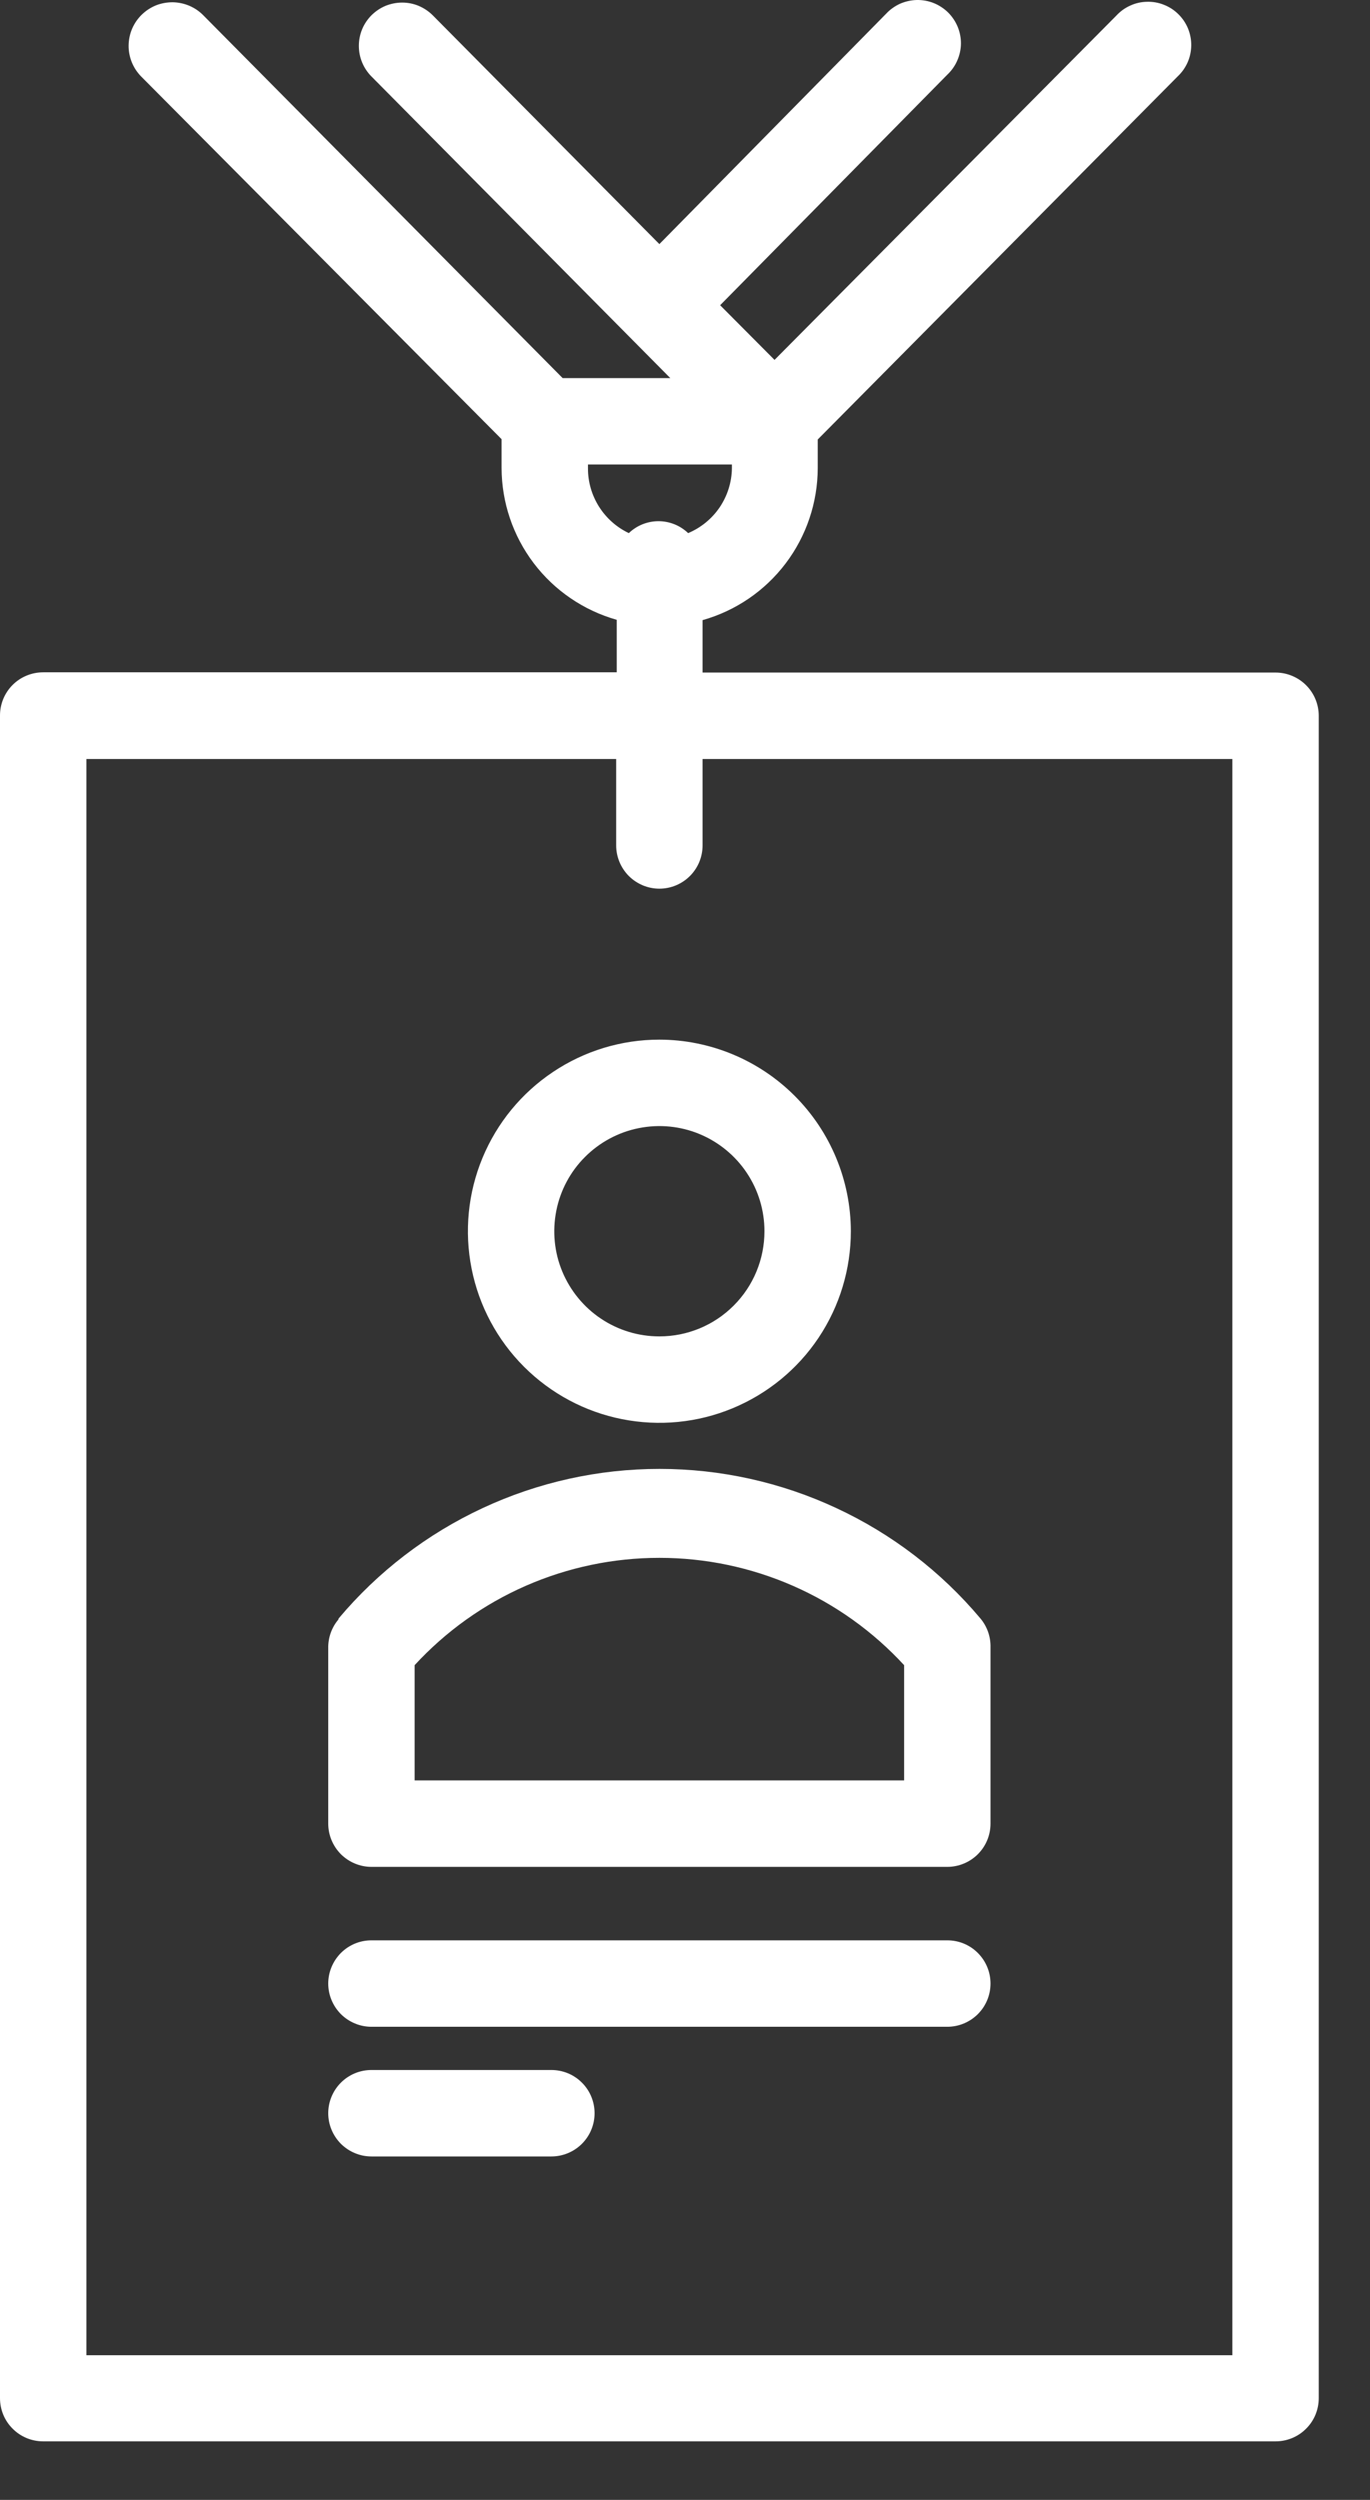 <svg width="17" height="31" viewBox="0 0 17 31" fill="none" xmlns="http://www.w3.org/2000/svg">
<rect x="0" y="0" width="17" height="31" fill="#333333" stroke="none"/>
<path d="M8.182 12.892C7.712 12.892 7.253 13.031 6.862 13.293C6.471 13.554 6.167 13.925 5.987 14.359C5.807 14.793 5.76 15.271 5.852 15.732C5.943 16.192 6.17 16.616 6.502 16.948C6.834 17.28 7.258 17.507 7.718 17.598C8.179 17.69 8.657 17.643 9.091 17.463C9.525 17.283 9.897 16.979 10.158 16.588C10.419 16.197 10.558 15.738 10.558 15.268C10.557 14.638 10.306 14.034 9.861 13.589C9.416 13.144 8.812 12.893 8.182 12.892ZM8.182 16.572C7.924 16.572 7.672 16.496 7.457 16.352C7.243 16.209 7.076 16.005 6.977 15.767C6.878 15.529 6.853 15.267 6.903 15.014C6.953 14.761 7.077 14.528 7.26 14.346C7.442 14.164 7.675 14.039 7.928 13.989C8.181 13.939 8.443 13.964 8.681 14.063C8.919 14.162 9.123 14.329 9.266 14.543C9.41 14.758 9.486 15.01 9.486 15.268C9.486 15.614 9.349 15.946 9.104 16.19C8.86 16.435 8.528 16.572 8.182 16.572Z" fill="white"/>
<path d="M4.198 20.084C4.114 20.184 4.07 20.311 4.073 20.442V22.614C4.073 22.756 4.13 22.892 4.23 22.993C4.331 23.093 4.467 23.15 4.609 23.15H11.755C11.897 23.15 12.034 23.093 12.134 22.993C12.235 22.892 12.291 22.756 12.291 22.614V20.427C12.294 20.297 12.25 20.17 12.166 20.07C11.678 19.489 11.068 19.022 10.38 18.702C9.692 18.381 8.943 18.215 8.184 18.215C7.425 18.215 6.675 18.381 5.987 18.702C5.3 19.022 4.69 19.489 4.202 20.07L4.198 20.084ZM11.219 22.078H5.145V20.649C5.532 20.229 6.001 19.894 6.524 19.665C7.047 19.436 7.611 19.318 8.182 19.318C8.753 19.318 9.317 19.436 9.84 19.665C10.363 19.894 10.832 20.229 11.219 20.649V22.078Z" fill="white"/>
<path d="M15.828 8.34H8.718V7.69C9.129 7.574 9.49 7.328 9.748 6.988C10.006 6.648 10.146 6.233 10.147 5.807V5.45L14.613 0.948C14.666 0.898 14.708 0.839 14.737 0.773C14.766 0.707 14.781 0.636 14.782 0.564C14.783 0.492 14.769 0.421 14.742 0.354C14.715 0.288 14.674 0.227 14.623 0.177C14.572 0.126 14.511 0.086 14.444 0.06C14.378 0.033 14.306 0.02 14.234 0.022C14.162 0.023 14.091 0.039 14.026 0.069C13.96 0.098 13.901 0.141 13.852 0.194L9.611 4.463L8.936 3.785L11.755 0.926C11.807 0.877 11.849 0.818 11.878 0.752C11.907 0.686 11.923 0.615 11.924 0.543C11.925 0.471 11.911 0.399 11.884 0.333C11.856 0.266 11.816 0.206 11.765 0.155C11.714 0.105 11.653 0.065 11.586 0.038C11.519 0.011 11.448 -0.001 11.376 0C11.304 0.002 11.233 0.018 11.167 0.047C11.102 0.077 11.043 0.119 10.994 0.172L8.182 3.027L5.37 0.19C5.32 0.14 5.261 0.101 5.196 0.073C5.131 0.046 5.061 0.032 4.991 0.032C4.92 0.032 4.851 0.046 4.785 0.072C4.72 0.099 4.661 0.139 4.611 0.188C4.561 0.238 4.521 0.297 4.494 0.362C4.467 0.427 4.453 0.497 4.453 0.568C4.453 0.638 4.466 0.708 4.493 0.773C4.52 0.838 4.559 0.898 4.609 0.948L8.318 4.689H6.982L2.523 0.19C2.473 0.139 2.414 0.099 2.348 0.071C2.283 0.044 2.213 0.029 2.142 0.028C2.071 0.028 2 0.041 1.934 0.067C1.869 0.094 1.809 0.133 1.758 0.183C1.707 0.233 1.667 0.292 1.639 0.357C1.611 0.423 1.597 0.493 1.596 0.564C1.595 0.635 1.609 0.705 1.635 0.771C1.662 0.837 1.701 0.897 1.751 0.948L6.224 5.446V5.803C6.225 6.23 6.365 6.644 6.623 6.984C6.881 7.324 7.243 7.57 7.653 7.686V8.337H0.536C0.394 8.337 0.257 8.393 0.157 8.493C0.056 8.594 0 8.73 0 8.872V29.738C0 29.881 0.056 30.017 0.157 30.117C0.257 30.218 0.394 30.274 0.536 30.274H15.828C15.97 30.274 16.107 30.218 16.207 30.117C16.308 30.017 16.364 29.881 16.364 29.738V8.876C16.364 8.734 16.308 8.598 16.207 8.497C16.107 8.397 15.97 8.34 15.828 8.34ZM7.296 5.807V5.76H9.082V5.807C9.08 5.979 9.027 6.147 8.931 6.29C8.834 6.433 8.698 6.544 8.539 6.611C8.44 6.516 8.308 6.463 8.171 6.463C8.034 6.463 7.902 6.516 7.803 6.611C7.651 6.539 7.523 6.425 7.433 6.283C7.343 6.14 7.295 5.975 7.296 5.807ZM15.292 29.206H1.072V9.412H7.646V10.484C7.646 10.626 7.703 10.762 7.803 10.863C7.904 10.963 8.04 11.02 8.182 11.02C8.324 11.02 8.461 10.963 8.561 10.863C8.662 10.762 8.718 10.626 8.718 10.484V9.412H15.292V29.206Z" fill="white"/>
<path d="M6.842 25.669H4.609C4.467 25.669 4.331 25.725 4.23 25.826C4.13 25.926 4.073 26.063 4.073 26.205C4.073 26.347 4.13 26.483 4.23 26.584C4.331 26.684 4.467 26.741 4.609 26.741H6.842C6.984 26.741 7.121 26.684 7.221 26.584C7.322 26.483 7.378 26.347 7.378 26.205C7.378 26.063 7.322 25.926 7.221 25.826C7.121 25.725 6.984 25.669 6.842 25.669Z" fill="white"/>
<path d="M11.755 24.061H4.609C4.467 24.061 4.331 24.117 4.23 24.218C4.13 24.319 4.073 24.455 4.073 24.597C4.073 24.739 4.13 24.875 4.23 24.976C4.331 25.076 4.467 25.133 4.609 25.133H11.755C11.897 25.133 12.034 25.076 12.134 24.976C12.235 24.875 12.291 24.739 12.291 24.597C12.291 24.455 12.235 24.319 12.134 24.218C12.034 24.117 11.897 24.061 11.755 24.061Z" fill="white"/>
</svg>
